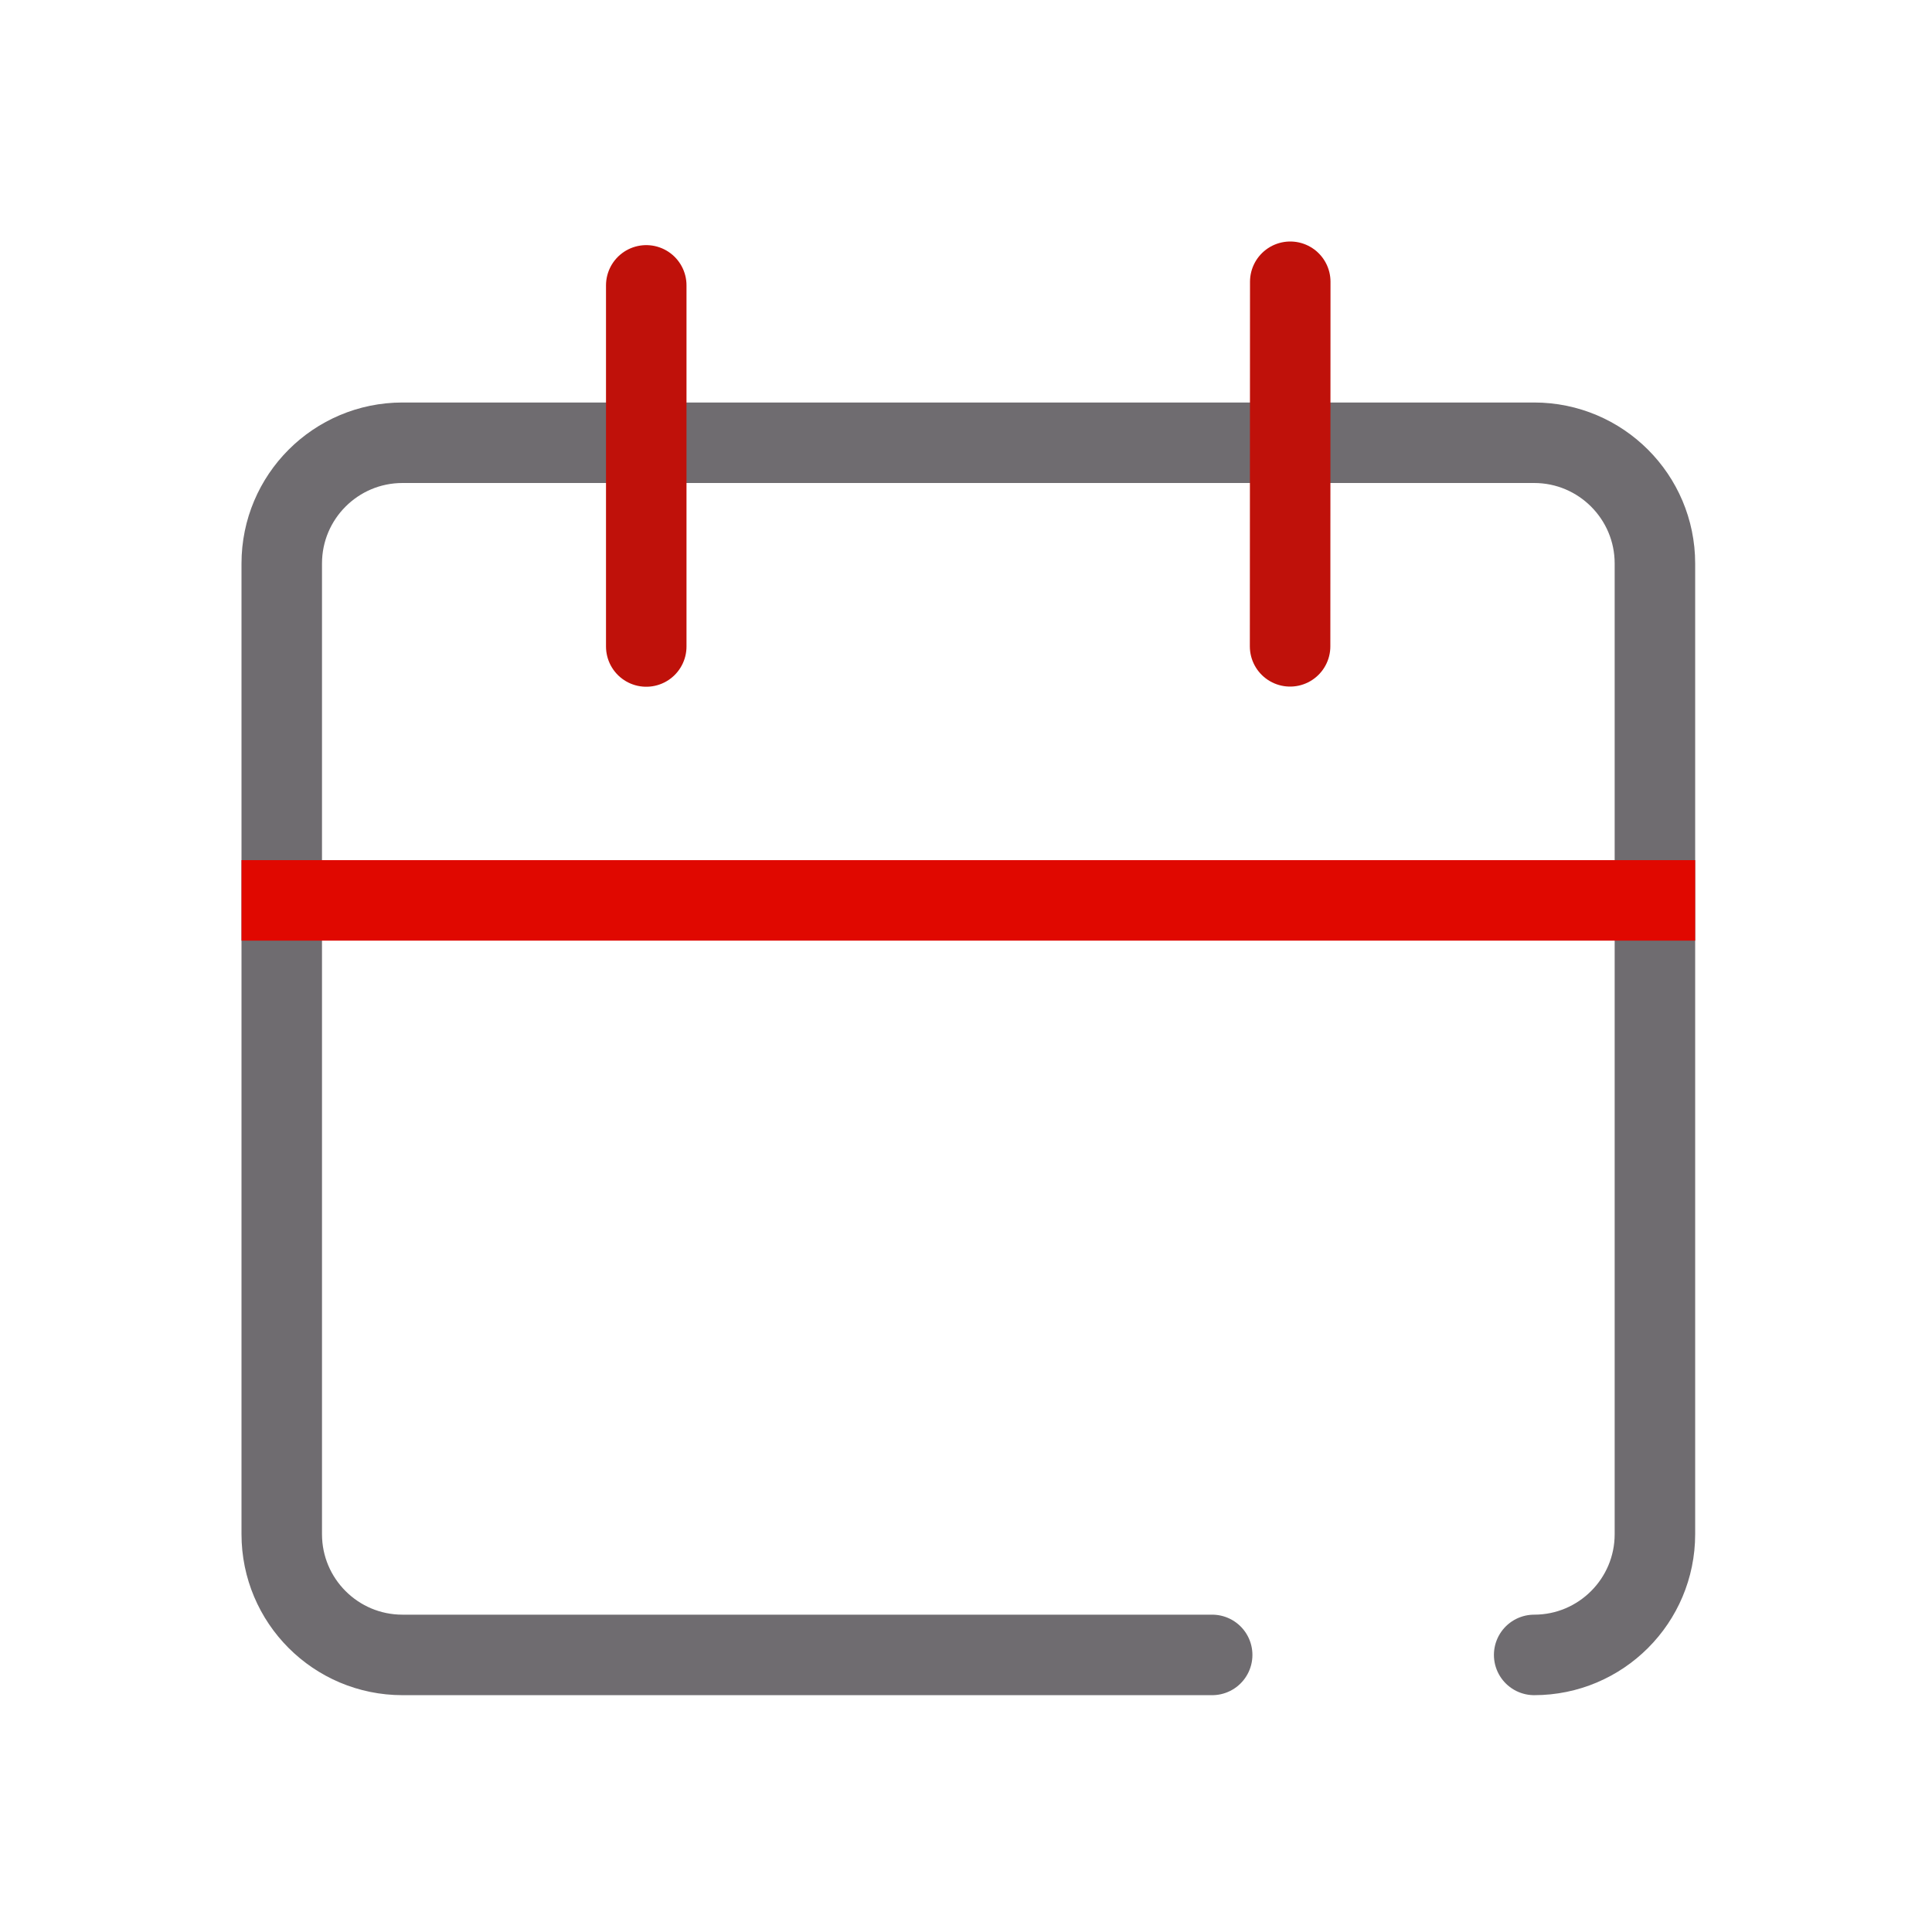 <svg width="24" height="24" viewBox="0 0 24 24" fill="none" xmlns="http://www.w3.org/2000/svg">
<path d="M15.058 20.558H5C4.171 20.558 3.5 19.886 3.5 19.058V7C3.5 6.172 4.171 5.5 5 5.5H19.058C19.886 5.5 20.558 6.172 20.558 7V19.058C20.558 19.886 19.886 20.558 19.058 20.558" stroke="#6F6C70" stroke-linecap="round" stroke-linejoin="round"/>
<path d="M20.558 11.185H3.5" stroke="#E00800" stroke-linecap="square"/>
<path d="M8.028 8.031V3.545" stroke="#BF110A" stroke-linecap="round" stroke-linejoin="round"/>
<path d="M16.026 8.029L16.028 3.5" stroke="#BF110A" stroke-linecap="round" stroke-linejoin="round"/>
</svg>
